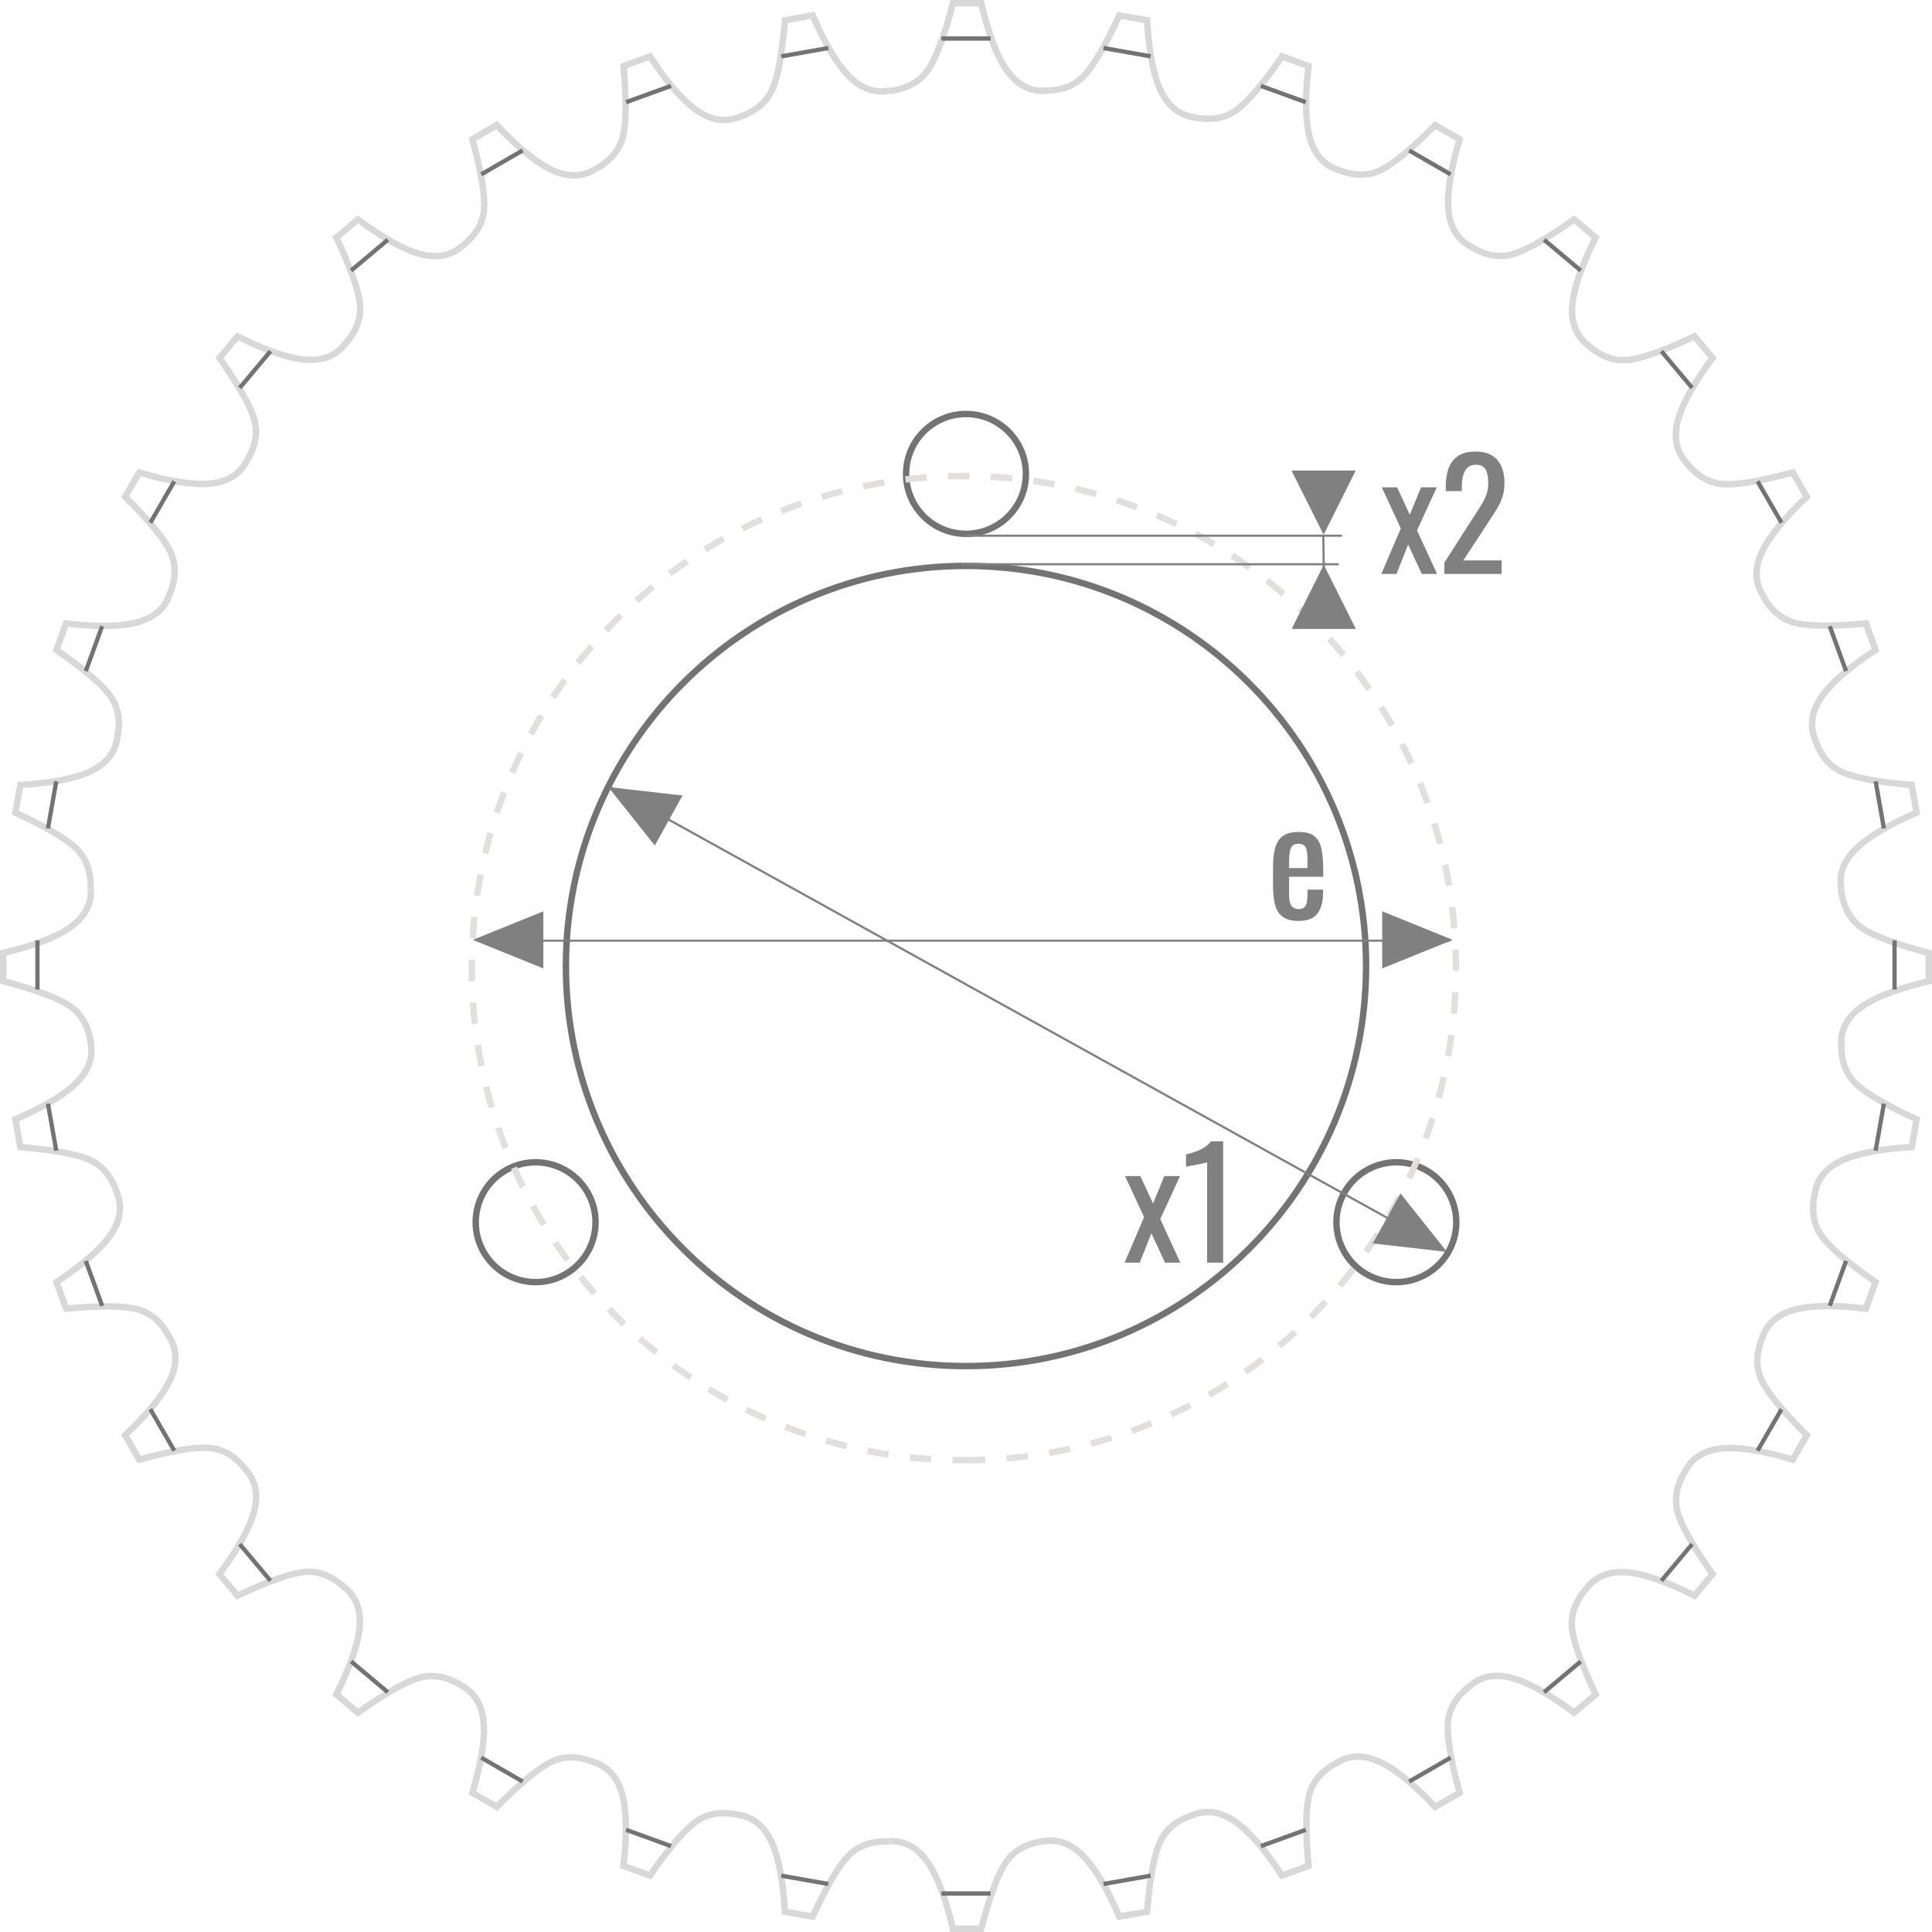 <?xml version="1.0" encoding="utf-8"?>
<svg width="903px" height="903px" viewBox="0 0 903 903" version="1.1" xmlns:xlink="http://www.w3.org/1999/xlink" xmlns="http://www.w3.org/2000/svg">
  <defs>
    <filter id="filter_1">
      <feColorMatrix in="SourceGraphic" type="matrix" values="0 0 0 0 0.518 0 0 0 0 0.518 0 0 0 0 0.518 0 0 0 1 0" />
    </filter>
  </defs>
  <g id="Couronne" transform="translate(1.5 1.5)">
    <g id="dent">
      <g id="dents" filter="url(#filter_1)">
        <path d="M414.5 40.993C422.399 39.959 428.238 36.807 432.018 31.538C435.798 26.269 439.761 15.756 443.908 0L456.843 0M486.5 40.993C479.626 41.164 473.866 38.012 469.221 31.537C464.576 25.061 460.533 14.549 457.092 1.44568e-14L444.157 1.44568e-14" id="Path" fill="none" fill-rule="evenodd" stroke="#D8D8D8" stroke-width="3" />
        <path d="M485.631 40.811C493.581 41.167 499.871 39.088 504.502 34.573C509.133 30.059 514.851 20.432 521.656 5.693L534.382 7.937M556.469 53.302C549.676 52.277 544.555 48.185 541.105 41.026C537.655 33.867 535.496 22.852 534.628 7.98L521.901 5.736" id="Path" fill="none" fill-rule="evenodd" stroke="#D8D8D8" stroke-width="3" />
        <path d="M556.144 53.215C563.912 54.946 570.468 53.99 575.812 50.349C581.156 46.707 588.459 38.22 597.72 24.886L609.864 29.306M623.737 77.817C617.226 75.628 612.893 70.709 610.738 63.059C608.584 55.41 608.37 44.187 610.098 29.391L597.954 24.971" id="Path" fill="none" fill-rule="evenodd" stroke="#D8D8D8" stroke-width="3" />
        <path d="M623.433 77.675C630.782 80.728 637.404 80.926 643.299 78.267C649.195 75.609 657.86 68.519 669.296 56.996L680.488 63.457M685.727 113.64C679.694 110.354 676.281 104.757 675.488 96.85C674.694 88.942 676.433 77.853 680.704 63.582L669.512 57.12" id="Path" fill="none" fill-rule="evenodd" stroke="#D8D8D8" stroke-width="3" />
        <path d="M685.451 113.448C692.159 117.731 698.646 119.075 704.913 117.481C711.181 115.887 720.946 110.409 734.209 101.047L744.109 109.353M740.554 159.684C735.184 155.4 732.794 149.295 733.386 141.37C733.978 133.445 737.616 122.826 744.3 109.513L734.4 101.207" id="Path" fill="none" fill-rule="evenodd" stroke="#D8D8D8" stroke-width="3" />
        <path d="M740.316 159.446C746.178 164.829 752.333 167.279 758.782 166.798C765.231 166.316 775.799 162.617 790.487 155.7L798.793 165.6M786.552 214.548C782.008 209.397 780.715 202.971 782.674 195.269C784.633 187.567 790.059 177.741 798.953 165.791L790.647 155.891" id="Path" fill="none" fill-rule="evenodd" stroke="#D8D8D8" stroke-width="3" />
        <path d="M786.36 214.273C791.198 220.592 796.834 224.074 803.268 224.72C809.703 225.365 820.753 223.558 836.418 219.296L842.88 230.488M822.325 276.567C818.744 270.705 818.587 264.151 821.853 256.907C825.12 249.662 832.17 240.928 843.004 230.704L836.543 219.512" id="Path" fill="none" fill-rule="evenodd" stroke="#D8D8D8" stroke-width="3" />
        <path d="M822.183 276.263C825.85 283.326 830.796 287.734 837.021 289.487C843.246 291.24 854.442 291.378 870.609 289.902L875.029 302.046M846.785 343.856C844.276 337.461 845.259 330.979 849.734 324.412C854.209 317.845 862.669 310.467 875.114 302.28L870.694 290.136" id="Path" fill="none" fill-rule="evenodd" stroke="#D8D8D8" stroke-width="3" />
        <path d="M846.698 343.531C849.083 351.123 853.188 356.323 859.014 359.131C864.84 361.938 875.842 364.019 892.02 365.372L894.264 378.099M859.189 414.369C857.829 407.636 859.922 401.424 865.47 395.733C871.017 390.043 880.629 384.246 894.307 378.344L892.063 365.618" id="Path" fill="none" fill-rule="evenodd" stroke="#D8D8D8" stroke-width="3" />
        <path d="M859.007 414.5C860.041 422.399 863.193 428.238 868.462 432.018C873.731 435.798 884.244 439.761 900 443.908L900 456.843M859.007 486.5C858.836 479.626 861.988 473.866 868.464 469.221C874.939 464.576 885.451 460.533 900 457.092L900 444.157" id="Path" fill="none" fill-rule="evenodd" stroke="#D8D8D8" stroke-width="3" />
        <path d="M859.189 485.631C858.833 493.581 860.912 499.871 865.427 504.502C869.941 509.133 879.568 514.851 894.307 521.656L892.063 534.382M846.698 556.469C847.723 549.676 851.815 544.555 858.974 541.105C866.133 537.655 877.148 535.496 892.02 534.628L894.264 521.901" id="Path" fill="none" fill-rule="evenodd" stroke="#D8D8D8" stroke-width="3" />
        <path d="M846.785 556.144C845.054 563.912 846.01 570.468 849.651 575.812C853.293 581.156 861.78 588.459 875.114 597.72L870.694 609.864M822.183 623.737C824.372 617.226 829.291 612.893 836.941 610.738C844.59 608.584 855.813 608.37 870.609 610.098L875.029 597.954" id="Path" fill="none" fill-rule="evenodd" stroke="#D8D8D8" stroke-width="3" />
        <path d="M822.325 623.433C819.272 630.782 819.074 637.404 821.733 643.299C824.391 649.195 831.481 657.86 843.004 669.296L836.543 680.488M786.36 685.727C789.646 679.694 795.243 676.281 803.15 675.488C811.058 674.694 822.147 676.433 836.418 680.704L842.88 669.512" id="Path" fill="none" fill-rule="evenodd" stroke="#D8D8D8" stroke-width="3" />
        <path d="M786.552 685.451C782.269 692.159 780.925 698.646 782.519 704.913C784.113 711.181 789.591 720.946 798.953 734.209L790.647 744.109M740.316 740.554C744.6 735.184 750.705 732.794 758.63 733.386C766.555 733.978 777.174 737.616 790.487 744.3L798.793 734.4" id="Path" fill="none" fill-rule="evenodd" stroke="#D8D8D8" stroke-width="3" />
        <path d="M740.554 740.316C735.171 746.178 732.721 752.333 733.202 758.782C733.684 765.231 737.383 775.799 744.3 790.487L734.4 798.793M685.452 786.552C690.603 782.008 697.03 780.715 704.731 782.674C712.433 784.633 722.259 790.059 734.209 798.953L744.109 790.647" id="Path" fill="none" fill-rule="evenodd" stroke="#D8D8D8" stroke-width="3" />
        <path d="M685.727 786.36C679.408 791.198 675.926 796.834 675.28 803.268C674.634 809.703 676.442 820.753 680.704 836.418L669.512 842.88M623.433 822.325C629.295 818.744 635.848 818.587 643.093 821.853C650.338 825.12 659.072 832.17 669.296 843.004L680.488 836.543" id="Path" fill="none" fill-rule="evenodd" stroke="#D8D8D8" stroke-width="3" />
        <path d="M623.737 822.183C616.674 825.85 612.266 830.796 610.513 837.021C608.76 843.246 608.622 854.442 610.098 870.609L597.954 875.029M556.144 846.785C562.539 844.276 569.021 845.259 575.588 849.734C582.155 854.209 589.533 862.669 597.72 875.114L609.864 870.694" id="Path" fill="none" fill-rule="evenodd" stroke="#D8D8D8" stroke-width="3" />
        <path d="M556.469 846.698C548.877 849.083 543.677 853.188 540.869 859.014C538.062 864.84 535.981 875.842 534.628 892.02L521.901 894.264M485.631 859.189C492.364 857.829 498.576 859.922 504.267 865.47C509.957 871.017 515.754 880.629 521.656 894.307L534.382 892.063" id="Path" fill="none" fill-rule="evenodd" stroke="#D8D8D8" stroke-width="3" />
        <path d="M486.5 859.007C478.601 860.041 472.762 863.193 468.982 868.462C465.202 873.731 461.239 884.244 457.092 900L444.157 900M414.5 859.007C421.374 858.836 427.134 861.988 431.779 868.464C436.424 874.939 440.467 885.451 443.908 900L456.843 900" id="Path" fill="none" fill-rule="evenodd" stroke="#D8D8D8" stroke-width="3" />
        <path d="M414.369 859.189C406.419 858.833 400.129 860.912 395.498 865.427C390.867 869.941 385.149 879.568 378.344 894.307L365.618 892.063M343.531 846.698C350.324 847.723 355.445 851.815 358.895 858.974C362.345 866.133 364.504 877.148 365.372 892.02L378.099 894.264" id="Path" fill="none" fill-rule="evenodd" stroke="#D8D8D8" stroke-width="3" />
        <path d="M343.856 846.785C336.088 845.054 329.532 846.01 324.188 849.651C318.844 853.293 311.541 861.78 302.28 875.114L290.136 870.694M276.263 822.183C282.774 824.372 287.107 829.291 289.262 836.941C291.416 844.59 291.63 855.813 289.902 870.609L302.046 875.029" id="Path" fill="none" fill-rule="evenodd" stroke="#D8D8D8" stroke-width="3" />
        <path d="M276.567 822.325C269.218 819.272 262.596 819.074 256.701 821.732C250.805 824.391 242.14 831.481 230.704 843.004L219.512 836.543M214.273 786.36C220.306 789.646 223.719 795.243 224.512 803.15C225.306 811.058 223.567 822.147 219.296 836.418L230.488 842.88" id="Path" fill="none" fill-rule="evenodd" stroke="#D8D8D8" stroke-width="3" />
        <path d="M214.548 786.552C207.841 782.269 201.354 780.925 195.087 782.519C188.819 784.113 179.054 789.591 165.791 798.953L155.891 790.647M159.446 740.316C164.816 744.6 167.206 750.705 166.614 758.63C166.022 766.555 162.384 777.174 155.7 790.487L165.6 798.793" id="Path" fill="none" fill-rule="evenodd" stroke="#D8D8D8" stroke-width="3" />
        <path d="M159.684 740.554C153.822 735.171 147.667 732.721 141.218 733.202C134.769 733.684 124.201 737.383 109.513 744.3L101.207 734.4M113.448 685.451C117.992 690.603 119.285 697.029 117.326 704.731C115.367 712.433 109.941 722.259 101.047 734.209L109.353 744.109" id="Path" fill="none" fill-rule="evenodd" stroke="#D8D8D8" stroke-width="3" />
        <path d="M113.64 685.727C108.802 679.408 103.166 675.926 96.732 675.28C90.297 674.634 79.247 676.442 63.581 680.704L57.12 669.512M77.675 623.433C81.256 629.295 81.413 635.848 78.147 643.093C74.88 650.338 67.83 659.072 56.996 669.296L63.457 680.488" id="Path" fill="none" fill-rule="evenodd" stroke="#D8D8D8" stroke-width="3" />
        <path d="M77.817 623.737C74.15 616.674 69.204 612.266 62.979 610.513C56.754 608.76 45.558 608.622 29.391 610.098L24.971 597.954M53.215 556.144C55.724 562.539 54.74 569.021 50.266 575.588C45.791 582.155 37.331 589.533 24.886 597.72L29.306 609.864" id="Path" fill="none" fill-rule="evenodd" stroke="#D8D8D8" stroke-width="3" />
        <path d="M53.302 556.469C50.917 548.877 46.812 543.677 40.986 540.869C35.16 538.062 24.158 535.981 7.98 534.628L5.736 521.901M40.811 485.631C42.171 492.364 40.078 498.576 34.53 504.267C28.983 509.957 19.37 515.754 5.693 521.656L7.937 534.382" id="Path" fill="none" fill-rule="evenodd" stroke="#D8D8D8" stroke-width="3" />
        <path d="M40.993 486.5C39.959 478.601 36.807 472.762 31.538 468.982C26.269 465.202 15.756 461.239 3.50683e-07 457.092L5.04936e-07 444.157M40.993 414.5C41.164 421.374 38.012 427.134 31.537 431.779C25.061 436.424 14.549 440.467 5.07908e-07 443.908L3.53655e-07 456.843" id="Path" fill="none" fill-rule="evenodd" stroke="#D8D8D8" stroke-width="3" />
        <path d="M40.811 414.369C41.167 406.419 39.088 400.129 34.573 395.498C30.059 390.867 20.432 385.149 5.693 378.344L7.937 365.618M53.302 343.531C52.277 350.324 48.185 355.445 41.026 358.895C33.867 362.345 22.852 364.504 7.98 365.372L5.736 378.099" id="Path" fill="none" fill-rule="evenodd" stroke="#D8D8D8" stroke-width="3" />
        <path d="M53.215 343.856C54.946 336.088 53.99 329.532 50.349 324.188C46.707 318.844 38.22 311.541 24.886 302.28L29.306 290.136M77.817 276.263C75.628 282.774 70.709 287.107 63.059 289.262C55.41 291.416 44.187 291.63 29.391 289.902L24.971 302.046" id="Path" fill="none" fill-rule="evenodd" stroke="#D8D8D8" stroke-width="3" />
        <path d="M77.675 276.567C80.728 269.218 80.926 262.596 78.267 256.701C75.609 250.805 68.519 242.14 56.996 230.704L63.457 219.512M113.64 214.273C110.354 220.306 104.757 223.719 96.85 224.512C88.942 225.306 77.853 223.567 63.582 219.296L57.12 230.488" id="Path" fill="none" fill-rule="evenodd" stroke="#D8D8D8" stroke-width="3" />
        <path d="M113.448 214.548C117.731 207.841 119.075 201.354 117.481 195.087C115.887 188.819 110.409 179.054 101.047 165.791L109.353 155.891M159.684 159.446C155.4 164.816 149.295 167.206 141.37 166.614C133.445 166.022 122.826 162.384 109.513 155.7L101.207 165.6" id="Path" fill="none" fill-rule="evenodd" stroke="#D8D8D8" stroke-width="3" />
        <path d="M159.446 159.684C164.829 153.822 167.279 147.667 166.798 141.218C166.316 134.769 162.617 124.201 155.7 109.513L165.6 101.207M214.548 113.448C209.397 117.992 202.971 119.285 195.269 117.326C187.567 115.367 177.741 109.941 165.791 101.047L155.891 109.353" id="Path" fill="none" fill-rule="evenodd" stroke="#D8D8D8" stroke-width="3" />
        <path d="M214.273 113.64C220.592 108.802 224.074 103.166 224.72 96.732C225.366 90.297 223.558 79.247 219.296 63.582L230.488 57.12M276.567 77.675C270.705 81.256 264.151 81.413 256.907 78.147C249.662 74.88 240.928 67.83 230.704 56.996L219.512 63.457" id="Path" fill="none" fill-rule="evenodd" stroke="#D8D8D8" stroke-width="3" />
        <path d="M276.263 77.817C283.326 74.15 287.734 69.204 289.487 62.979C291.24 56.754 291.378 45.558 289.902 29.391L302.046 24.971M343.856 53.215C337.461 55.724 330.979 54.74 324.412 50.266C317.845 45.791 310.467 37.331 302.28 24.886L290.136 29.306" id="Path" fill="none" fill-rule="evenodd" stroke="#D8D8D8" stroke-width="3" />
        <path d="M343.531 53.302C351.123 50.917 356.323 46.812 359.131 40.986C361.938 35.16 364.019 24.158 365.372 7.98L378.099 5.736M414.369 40.811C407.636 42.171 401.424 40.078 395.733 34.53C390.043 28.983 384.246 19.37 378.344 5.693L365.618 7.937" id="Path" fill="none" fill-rule="evenodd" stroke="#D8D8D8" stroke-width="3" />
      </g>
      <g id="lines" transform="translate(15.758 15.789)">
        <path d="M498.521 5.156L520.524 9.036" id="Path-2" fill="none" fill-rule="evenodd" stroke="#737373" stroke-width="2" />
        <path d="M572.049 22.842L593.044 30.483" id="Path-2" fill="none" fill-rule="evenodd" stroke="#737373" stroke-width="2" />
        <path d="M641.388 53.027L660.737 64.198" id="Path-2" fill="none" fill-rule="evenodd" stroke="#737373" stroke-width="2" />
        <path d="M704.433 94.794L721.548 109.155" id="Path-2" fill="none" fill-rule="evenodd" stroke="#737373" stroke-width="2" />
        <path d="M759.267 146.874L773.628 163.989" id="Path-2" fill="none" fill-rule="evenodd" stroke="#737373" stroke-width="2" />
        <path d="M804.224 207.684L815.395 227.033" id="Path-2" fill="none" fill-rule="evenodd" stroke="#737373" stroke-width="2" />
        <path d="M837.938 275.378L845.58 296.373" id="Path-2" fill="none" fill-rule="evenodd" stroke="#737373" stroke-width="2" />
        <path d="M859.386 347.897L863.266 369.9" id="Path-2" fill="none" fill-rule="evenodd" stroke="#737373" stroke-width="2" />
        <path d="M868.242 422.211L868.242 445.211" id="Path-2" fill="none" fill-rule="evenodd" stroke="#737373" stroke-width="2" />
        <path d="M863.266 498.521L859.386 520.524" id="Path-2" fill="none" fill-rule="evenodd" stroke="#737373" stroke-width="2" />
        <path d="M845.58 572.049L837.938 593.044" id="Path-2" fill="none" fill-rule="evenodd" stroke="#737373" stroke-width="2" />
        <path d="M815.395 641.388L804.224 660.737" id="Path-2" fill="none" fill-rule="evenodd" stroke="#737373" stroke-width="2" />
        <path d="M773.628 704.433L759.267 721.548" id="Path-2" fill="none" fill-rule="evenodd" stroke="#737373" stroke-width="2" />
        <path d="M721.548 759.267L704.433 773.628" id="Path-2" fill="none" fill-rule="evenodd" stroke="#737373" stroke-width="2" />
        <path d="M660.737 804.224L641.388 815.395" id="Path-2" fill="none" fill-rule="evenodd" stroke="#737373" stroke-width="2" />
        <path d="M593.044 837.938L572.049 845.58" id="Path-2" fill="none" fill-rule="evenodd" stroke="#737373" stroke-width="2" />
        <path d="M520.524 859.386L498.521 863.266" id="Path-2" fill="none" fill-rule="evenodd" stroke="#737373" stroke-width="2" />
        <path d="M445.742 867.711L422.742 867.711" id="Path-2" fill="none" fill-rule="evenodd" stroke="#737373" stroke-width="2" />
        <path d="M369.9 863.266L347.897 859.386" id="Path-2" fill="none" fill-rule="evenodd" stroke="#737373" stroke-width="2" />
        <path d="M296.373 845.58L275.378 837.938" id="Path-2" fill="none" fill-rule="evenodd" stroke="#737373" stroke-width="2" />
        <path d="M227.033 815.395L207.684 804.224" id="Path-2" fill="none" fill-rule="evenodd" stroke="#737373" stroke-width="2" />
        <path d="M163.989 773.628L146.874 759.267" id="Path-2" fill="none" fill-rule="evenodd" stroke="#737373" stroke-width="2" />
        <path d="M109.155 721.548L94.794 704.433" id="Path-2" fill="none" fill-rule="evenodd" stroke="#737373" stroke-width="2" />
        <path d="M64.198 660.737L53.027 641.388" id="Path-2" fill="none" fill-rule="evenodd" stroke="#737373" stroke-width="2" />
        <path d="M30.483 593.044L22.842 572.049" id="Path-2" fill="none" fill-rule="evenodd" stroke="#737373" stroke-width="2" />
        <path d="M9.036 520.524L5.156 498.521" id="Path-2" fill="none" fill-rule="evenodd" stroke="#737373" stroke-width="2" />
        <path d="M0.242 445.211L0.242 422.211" id="Path-2" fill="none" fill-rule="evenodd" stroke="#737373" stroke-width="2" />
        <path d="M5.156 369.9L9.036 347.897" id="Path-2" fill="none" fill-rule="evenodd" stroke="#737373" stroke-width="2" />
        <path d="M22.842 296.373L30.483 275.378" id="Path-2" fill="none" fill-rule="evenodd" stroke="#737373" stroke-width="2" />
        <path d="M53.027 227.033L64.198 207.684" id="Path-2" fill="none" fill-rule="evenodd" stroke="#737373" stroke-width="2" />
        <path d="M94.794 163.989L109.155 146.874" id="Path-2" fill="none" fill-rule="evenodd" stroke="#737373" stroke-width="2" />
        <path d="M146.874 109.155L163.989 94.794" id="Path-2" fill="none" fill-rule="evenodd" stroke="#737373" stroke-width="2" />
        <path d="M207.684 64.198L227.033 53.026" id="Path-2" fill="none" fill-rule="evenodd" stroke="#737373" stroke-width="2" />
        <path d="M275.378 30.483L296.373 22.842" id="Path-2" fill="none" fill-rule="evenodd" stroke="#737373" stroke-width="2" />
        <path d="M347.897 9.036L369.9 5.156" id="Path-2" fill="none" fill-rule="evenodd" stroke="#737373" stroke-width="2" />
        <path d="M422.742 0.711L445.742 0.711" id="Path-2" fill="none" fill-rule="evenodd" stroke="#737373" stroke-width="2" />
      </g>
      <path d="M450 637C553.277 637 637 553.277 637 450C637 346.723 553.277 263 450 263C346.723 263 263 346.723 263 450C263 553.277 346.723 637 450 637Z" id="centre" fill="none" fill-rule="evenodd" stroke="#737373" stroke-width="3" />
    </g>
    <g id="3" transform="translate(210.597 192)">
      <path d="M239.403 56C254.867 56 267.403 43.464 267.403 28C267.403 12.536 254.867 0 239.403 0C223.939 0 211.403 12.536 211.403 28C211.403 43.464 223.939 56 239.403 56Z" id="Oval" fill="none" fill-rule="evenodd" stroke="#737373" stroke-width="3" />
      <path d="M416.31 363.75C408.578 377.142 413.166 394.267 426.558 401.999C439.95 409.731 457.075 405.142 464.807 391.75C472.539 378.358 467.95 361.233 454.558 353.501C441.166 345.769 424.042 350.358 416.31 363.75Z" id="Oval" fill="none" fill-rule="evenodd" stroke="#737373" stroke-width="3" />
      <path d="M62.497 363.75C54.765 350.358 37.641 345.769 24.249 353.501C10.857 361.233 6.268 378.358 14 391.75C21.732 405.142 38.856 409.731 52.249 401.999C65.641 394.267 70.229 377.142 62.497 363.75Z" id="Oval" fill="none" fill-rule="evenodd" stroke="#737373" stroke-width="3" />
    </g>
    <g id="Entraxe" transform="translate(219 117)">
      <path d="M230 564C357.025 564 460 461.025 460 334C460 206.975 357.025 104 230 104C102.975 104 0 206.975 0 334C0 461.025 102.975 564 230 564Z" id="centre-2" fill="none" fill-rule="evenodd" stroke="#E2DFDF" stroke-width="3" stroke-dasharray="10 10" />
      <g id="Entraxe-ligne-impair-x2" transform="matrix(1.2040177E-06 1 -1 1.2040177E-06 496.467 69.393)">
        <g id="x2" fill="#808080" transform="matrix(-3.3259353E-06 -1 1 -3.3259353E-06 0 71.968)">
          <path d="M30.1 75.03L30.1 80.35L56.84 80.35L56.84 74.05L38.92 74.05L51.94 54.17Q53.62 51.65 55.02 49.27Q56.42 46.89 57.295 44.16Q58.17 41.43 58.17 37.79Q58.17 30.93 54.81 27.045Q51.45 23.16 44.59 23.16Q39.55 23.16 36.505 25.19Q33.46 27.22 32.095 30.895Q30.73 34.57 30.73 39.68L30.73 41.64L38.22 41.64L38.22 39.75Q38.22 37.02 38.78 34.64Q39.34 32.26 40.81 30.79Q42.28 29.32 44.94 29.32Q48.09 29.32 49.35 31.56Q50.61 33.8 50.61 37.72Q50.61 40.87 49.735 43.285Q48.86 45.7 47.495 47.87Q46.13 50.04 44.52 52.56L30.1 75.03ZM9.73 59.07L0.63 80.35L7.7 80.35L13.16 66.63L19.53 80.35L26.67 80.35L17.29 59.98L26.53 39.89L19.18 39.89L13.93 52.7L7.98 39.89L0.84 39.89L9.73 59.07Z" />
        </g>
        <g id="Droite" transform="matrix(1.183632E-06 -1 1 1.183632E-06 32.028 266.969)">
          <path d="M168.5 30.799L168.812 50.885" id="Line-3" fill="none" fill-rule="evenodd" stroke="#808080" stroke-width="1" stroke-linecap="square" />
          <path d="M1.52508e-05 43.8L175.231 43.8" id="Line-2" fill="none" fill-rule="evenodd" stroke="#808080" stroke-width="1" stroke-linecap="square" />
          <path d="M1.472 30.458L176.702 30.458" id="Line" fill="none" fill-rule="evenodd" stroke="#808080" stroke-width="1" stroke-linecap="square" />
          <path d="M168.655 30L183.655 4.95911e-05L153.655 0L168.655 30Z" id="Triangle-4" fill="#808080" fill-rule="evenodd" stroke="none" />
          <path d="M168.721 44.056L153.721 74.056L183.721 74.056L168.721 44.056Z" id="Triangle-3" fill="#808080" fill-rule="evenodd" stroke="none" />
        </g>
      </g>
      <g id="Entraxe-ligne-impair-x1" transform="matrix(-3.3259353E-06 1 -1 -3.3259353E-06 462.281 237.768)">
        <g id="Droite" transform="matrix(-0.485 0.875 -0.875 -0.485 240.546 12.946)">
          <path d="M447.995 13.35L415.753 -1.90735e-06L415.753 26.701L447.995 13.35Z" id="Triangle-3" fill="#808080" fill-rule="evenodd" stroke="none" />
          <path d="M0 13.352L32.242 26.702L32.242 0.002L0 13.352Z" id="Triangle-4" fill="#808080" fill-rule="evenodd" stroke="none" />
          <path d="M28.853 13.725L446.313 13.725" id="Line" fill="none" fill-rule="evenodd" stroke="#808080" stroke-width="1" stroke-linecap="square" />
        </g>
        <g id="x1" fill="#808080" transform="matrix(-3.3379843E-06 -1 1 -3.3379843E-06 153.533 157.78)">
          <path d="M39.2 33.45L39.2 80.35L46.69 80.35L46.69 23.65L41.02 23.65Q39.97 25.05 38.465 26.1Q36.96 27.15 35.315 27.85Q33.67 28.55 32.095 29.04Q30.52 29.53 29.33 29.81L29.33 35.48Q29.4 35.48 30.87 35.2Q32.34 34.92 34.23 34.57Q36.12 34.22 37.625 33.87Q39.13 33.52 39.2 33.45ZM9.73 59.07L0.63 80.35L7.7 80.35L13.16 66.63L19.53 80.35L26.67 80.35L17.29 59.98L26.53 39.89L19.18 39.89L13.93 52.7L7.98 39.89L0.84 39.89L9.73 59.07Z" />
        </g>
      </g>
      <g id="Entraxe-ligne-impair-x" transform="matrix(-3.3259353E-06 1 -1 -3.3259353E-06 458.483 231.023)">
        <g id="Droite" transform="matrix(-7.706436E-06 -1 1 -7.706436E-06 76.418 457.983)">
          <path d="M457.982 13.35L425.022 -2.47955e-05L425.022 26.701L457.982 13.35Z" id="Triangle-3" fill="#808080" fill-rule="evenodd" stroke="none" />
          <path d="M7.40114e-05 13.352L32.961 26.702L32.961 0.002L7.40114e-05 13.352Z" id="Triangle-4" fill="#808080" fill-rule="evenodd" stroke="none" />
          <path d="M29.497 13.725L456.274 13.725" id="Line" fill="none" fill-rule="evenodd" stroke="#808080" stroke-width="1" stroke-linecap="square" />
        </g>
        <g id="e" fill="#808080" transform="matrix(-3.3259353E-06 -1 1 -3.3259353E-06 9.1552734E-05 86.983)">
          <path d="M14.98 80.91Q10.22 80.91 7.63 79.055Q5.04 77.2 4.025 73.595Q3.01 69.99 3.01 64.74L3.01 55.5Q3.01 50.11 4.06 46.54Q5.11 42.97 7.735 41.15Q10.36 39.33 14.98 39.33Q20.09 39.33 22.505 41.43Q24.92 43.53 25.69 47.485Q26.46 51.44 26.46 56.97L26.46 60.26L10.5 60.26L10.5 68.38Q10.5 70.83 10.955 72.37Q11.41 73.91 12.425 74.645Q13.44 75.38 15.05 75.38Q16.73 75.38 17.605 74.575Q18.48 73.77 18.795 72.265Q19.11 70.76 19.11 68.73L19.11 66.28L26.39 66.28L26.39 67.82Q26.39 73.91 23.8 77.41Q21.21 80.91 14.98 80.91ZM10.5 56.2L19.11 56.2L19.11 52.56Q19.11 50.04 18.83 48.325Q18.55 46.61 17.675 45.735Q16.8 44.86 14.91 44.86Q13.09 44.86 12.145 45.7Q11.2 46.54 10.85 48.535Q10.5 50.53 10.5 54.03L10.5 56.2Z" />
        </g>
      </g>
    </g>
  </g>
</svg>